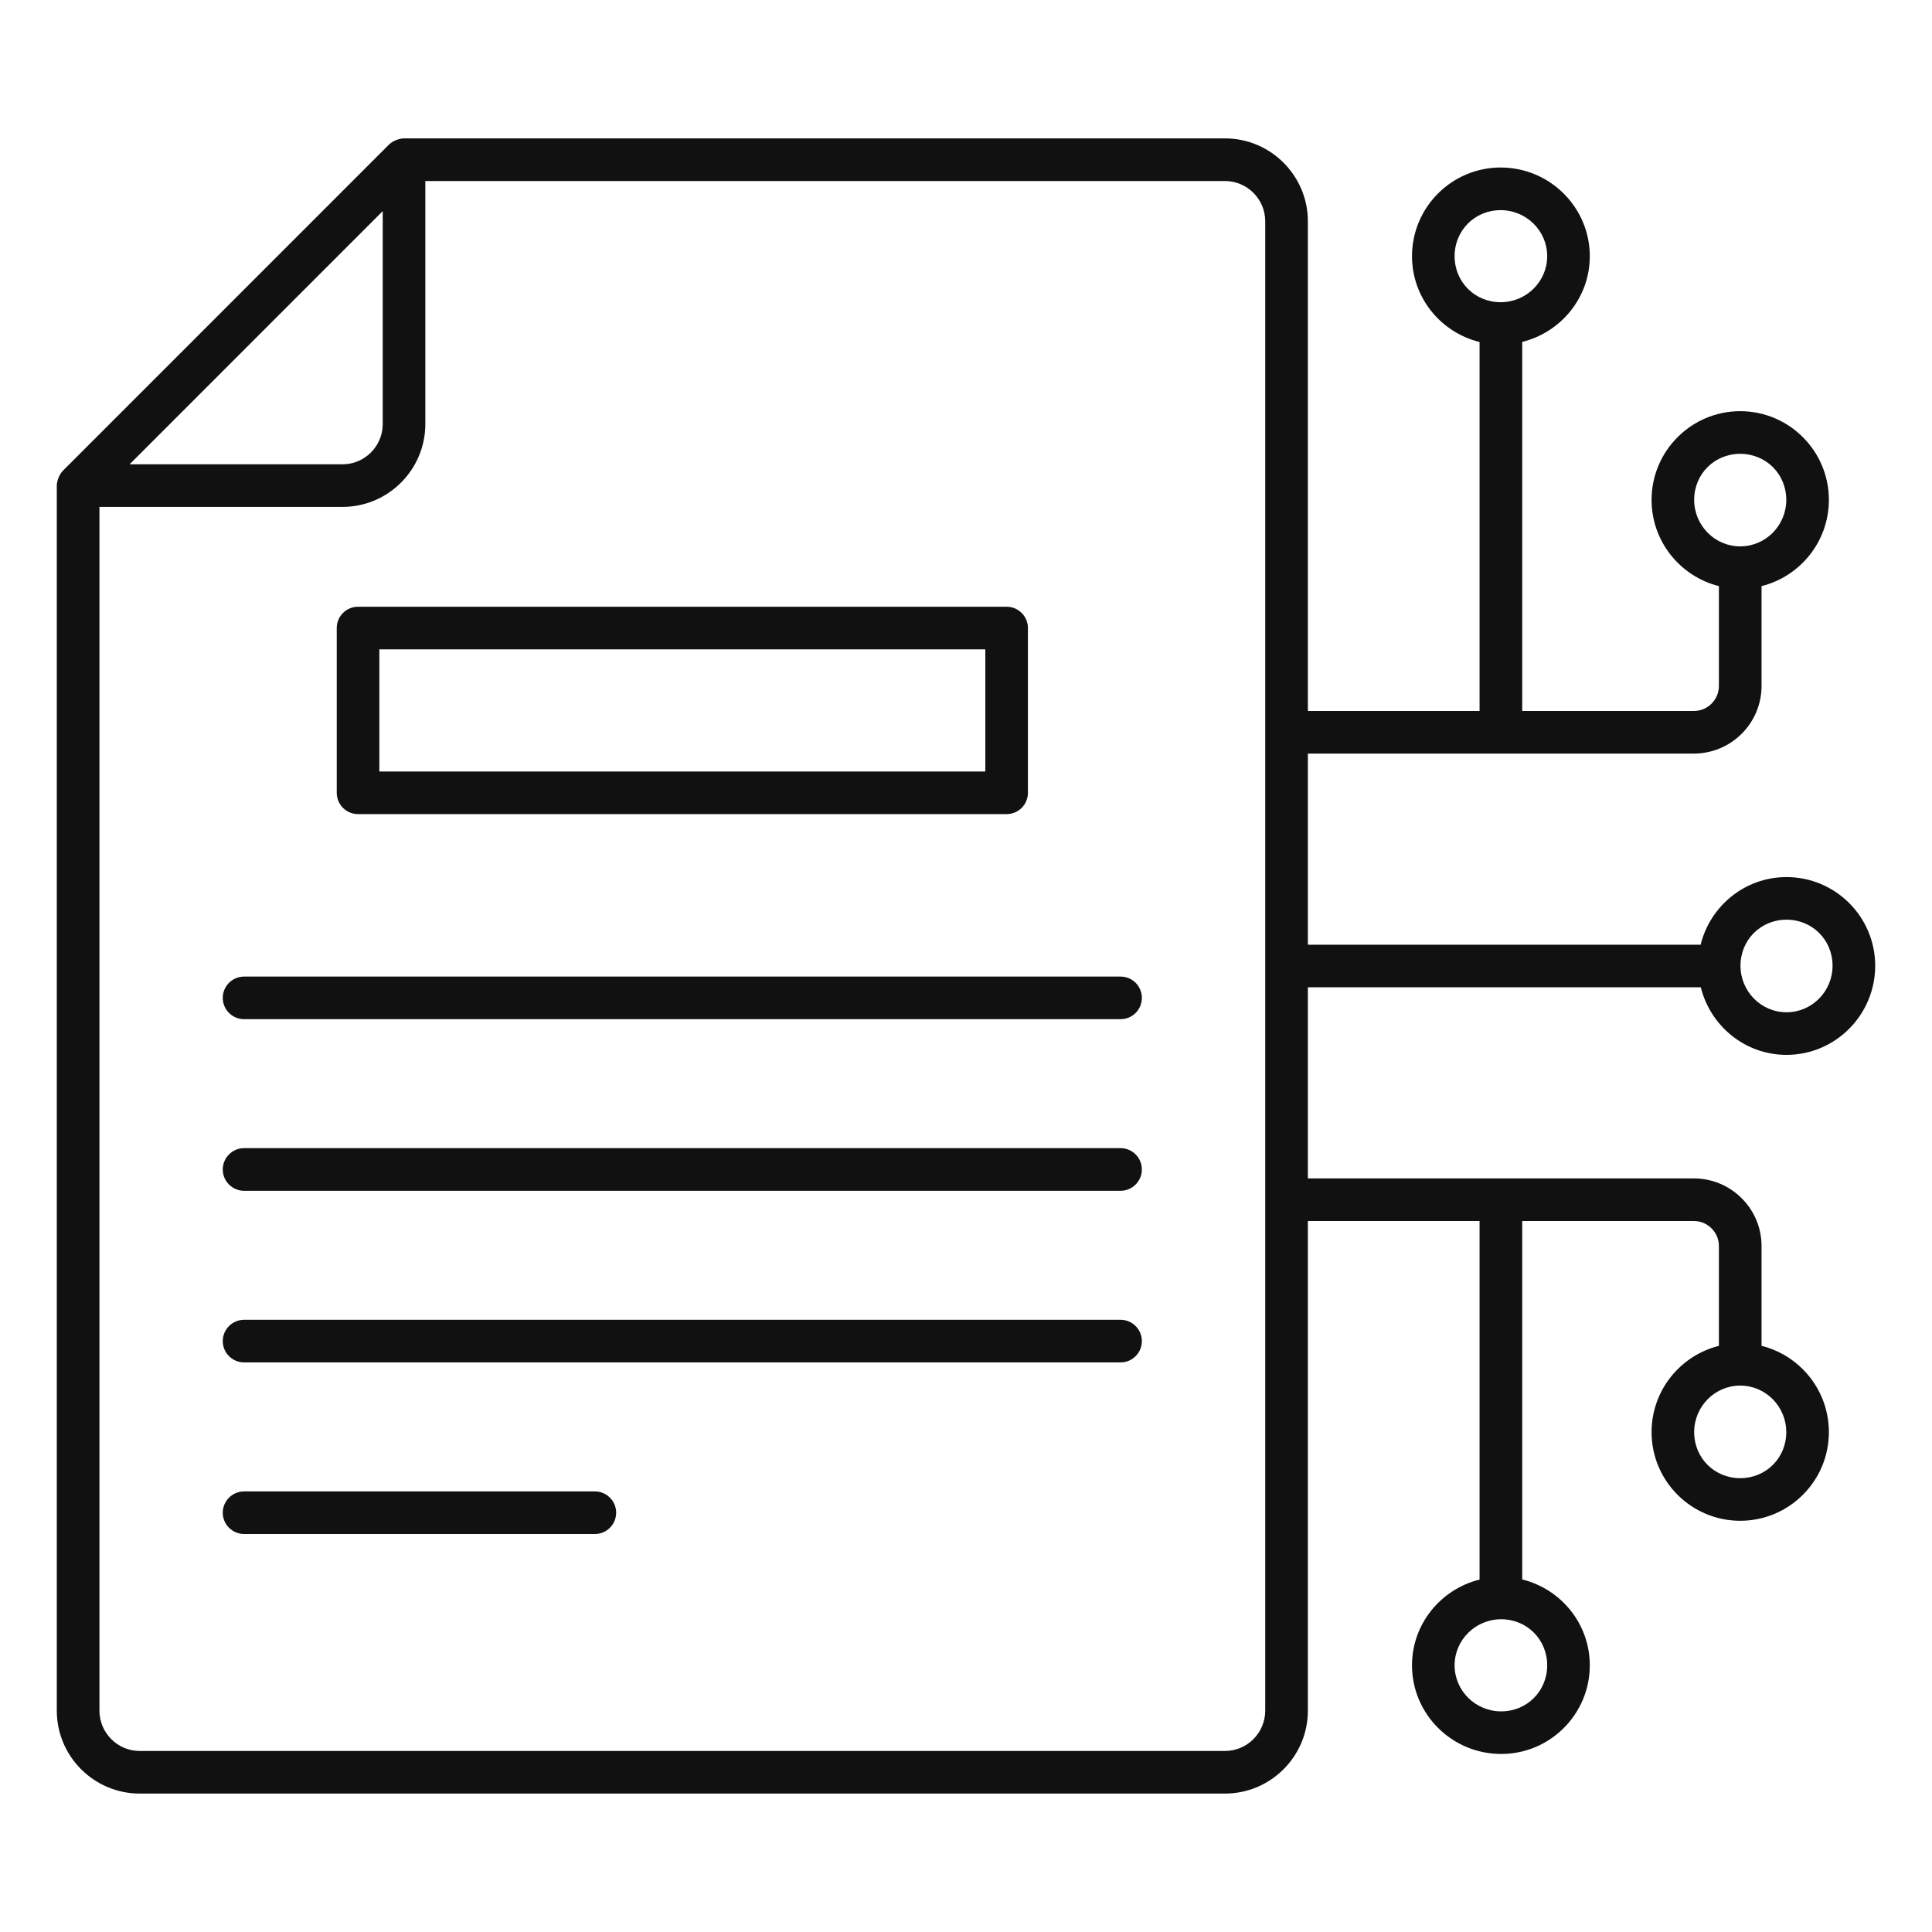 <svg width="40" height="40" viewBox="0 0 40 40" fill="none" xmlns="http://www.w3.org/2000/svg">
<path d="M35.213 20.441C35.413 21.243 36.13 21.84 36.988 21.84C38 21.84 38.824 21.012 38.824 19.994C38.824 18.982 38 18.159 36.988 18.159C36.127 18.159 35.407 18.757 35.21 19.559H27.078V15.602H35.07C35.842 15.602 36.471 14.973 36.471 14.201V12.135C37.269 11.935 37.865 11.213 37.865 10.349C37.865 9.337 37.042 8.513 36.029 8.513C35.017 8.513 34.194 9.337 34.194 10.349C34.194 11.213 34.79 11.935 35.588 12.135V14.201C35.588 14.487 35.356 14.72 35.07 14.72H31.516V7.079C32.318 6.879 32.915 6.162 32.915 5.304C32.915 4.292 32.087 3.468 31.069 3.468C30.057 3.468 29.234 4.292 29.234 5.304C29.234 6.165 29.832 6.884 30.633 7.081V14.72H27.078V4.582C27.078 3.636 26.308 2.865 25.361 2.865H8.365C8.28 2.865 8.137 2.91 8.053 2.994L1.306 9.742C1.226 9.822 1.176 9.96 1.176 10.054V35.417C1.176 36.364 1.946 37.134 2.893 37.134H25.361C26.308 37.134 27.078 36.364 27.078 35.417V25.28H30.633V32.703C29.831 32.903 29.234 33.62 29.234 34.479C29.234 35.491 30.062 36.314 31.08 36.314C32.092 36.314 32.915 35.491 32.915 34.479C32.915 33.618 32.317 32.898 31.516 32.701V25.28H35.07C35.356 25.28 35.588 25.513 35.588 25.798V27.864C34.79 28.064 34.194 28.786 34.194 29.651C34.194 30.663 35.017 31.486 36.029 31.486C37.042 31.486 37.865 30.663 37.865 29.651C37.865 28.786 37.269 28.064 36.471 27.864V25.798C36.471 25.026 35.842 24.398 35.07 24.398H27.078V20.441H35.213ZM36.988 19.041C37.522 19.041 37.941 19.46 37.941 19.994C37.941 20.526 37.514 20.958 36.988 20.958C36.462 20.958 36.035 20.526 36.035 19.994C36.035 19.46 36.453 19.041 36.988 19.041ZM35.076 10.349C35.076 9.814 35.495 9.396 36.029 9.396C36.564 9.396 36.983 9.814 36.983 10.349C36.983 10.88 36.555 11.312 36.029 11.312C35.504 11.312 35.076 10.88 35.076 10.349ZM30.116 5.304C30.116 4.77 30.535 4.351 31.069 4.351C31.601 4.351 32.033 4.778 32.033 5.304C32.033 5.829 31.601 6.257 31.069 6.257C30.535 6.257 30.116 5.838 30.116 5.304ZM32.033 34.479C32.033 35.013 31.614 35.432 31.08 35.432C30.548 35.432 30.116 35.005 30.116 34.479C30.116 33.953 30.548 33.525 31.08 33.525C31.614 33.525 32.033 33.944 32.033 34.479ZM36.983 29.651C36.983 30.185 36.564 30.604 36.029 30.604C35.495 30.604 35.076 30.185 35.076 29.651C35.076 29.119 35.504 28.687 36.029 28.687C36.555 28.687 36.983 29.119 36.983 29.651ZM7.924 4.371V8.779C7.924 9.239 7.55 9.613 7.09 9.613H2.683L7.924 4.371ZM26.195 35.417C26.195 35.877 25.821 36.252 25.361 36.252H2.893C2.433 36.252 2.059 35.877 2.059 35.417V10.495H7.09C8.036 10.495 8.806 9.725 8.806 8.779V3.748H25.361C25.821 3.748 26.195 4.122 26.195 4.582L26.195 35.417Z" fill="#111111"/>
<path d="M7.413 16.855H20.841C21.085 16.855 21.282 16.658 21.282 16.414V13.003C21.282 12.759 21.085 12.562 20.841 12.562H7.413C7.169 12.562 6.972 12.759 6.972 13.003V16.414C6.972 16.658 7.169 16.855 7.413 16.855ZM7.854 13.444H20.4V15.973H7.854V13.444Z" fill="#111111"/>
<path d="M23.2 20.219H5.054C4.81 20.219 4.612 20.416 4.612 20.66C4.612 20.904 4.81 21.101 5.054 21.101H23.2C23.444 21.101 23.641 20.904 23.641 20.66C23.641 20.416 23.444 20.219 23.2 20.219Z" fill="#111111"/>
<path d="M23.2 23.771H5.054C4.81 23.771 4.612 23.969 4.612 24.213C4.612 24.456 4.81 24.654 5.054 24.654H23.2C23.444 24.654 23.641 24.456 23.641 24.213C23.641 23.969 23.444 23.771 23.2 23.771Z" fill="#111111"/>
<path d="M23.2 27.325H5.054C4.81 27.325 4.612 27.523 4.612 27.766C4.612 28.01 4.81 28.207 5.054 28.207H23.2C23.444 28.207 23.641 28.01 23.641 27.766C23.641 27.523 23.444 27.325 23.2 27.325Z" fill="#111111"/>
<path d="M12.316 30.878H5.054C4.81 30.878 4.612 31.076 4.612 31.319C4.612 31.563 4.81 31.76 5.054 31.76H12.316C12.559 31.76 12.757 31.563 12.757 31.319C12.757 31.076 12.559 30.878 12.316 30.878Z" fill="#111111"/>
</svg>
